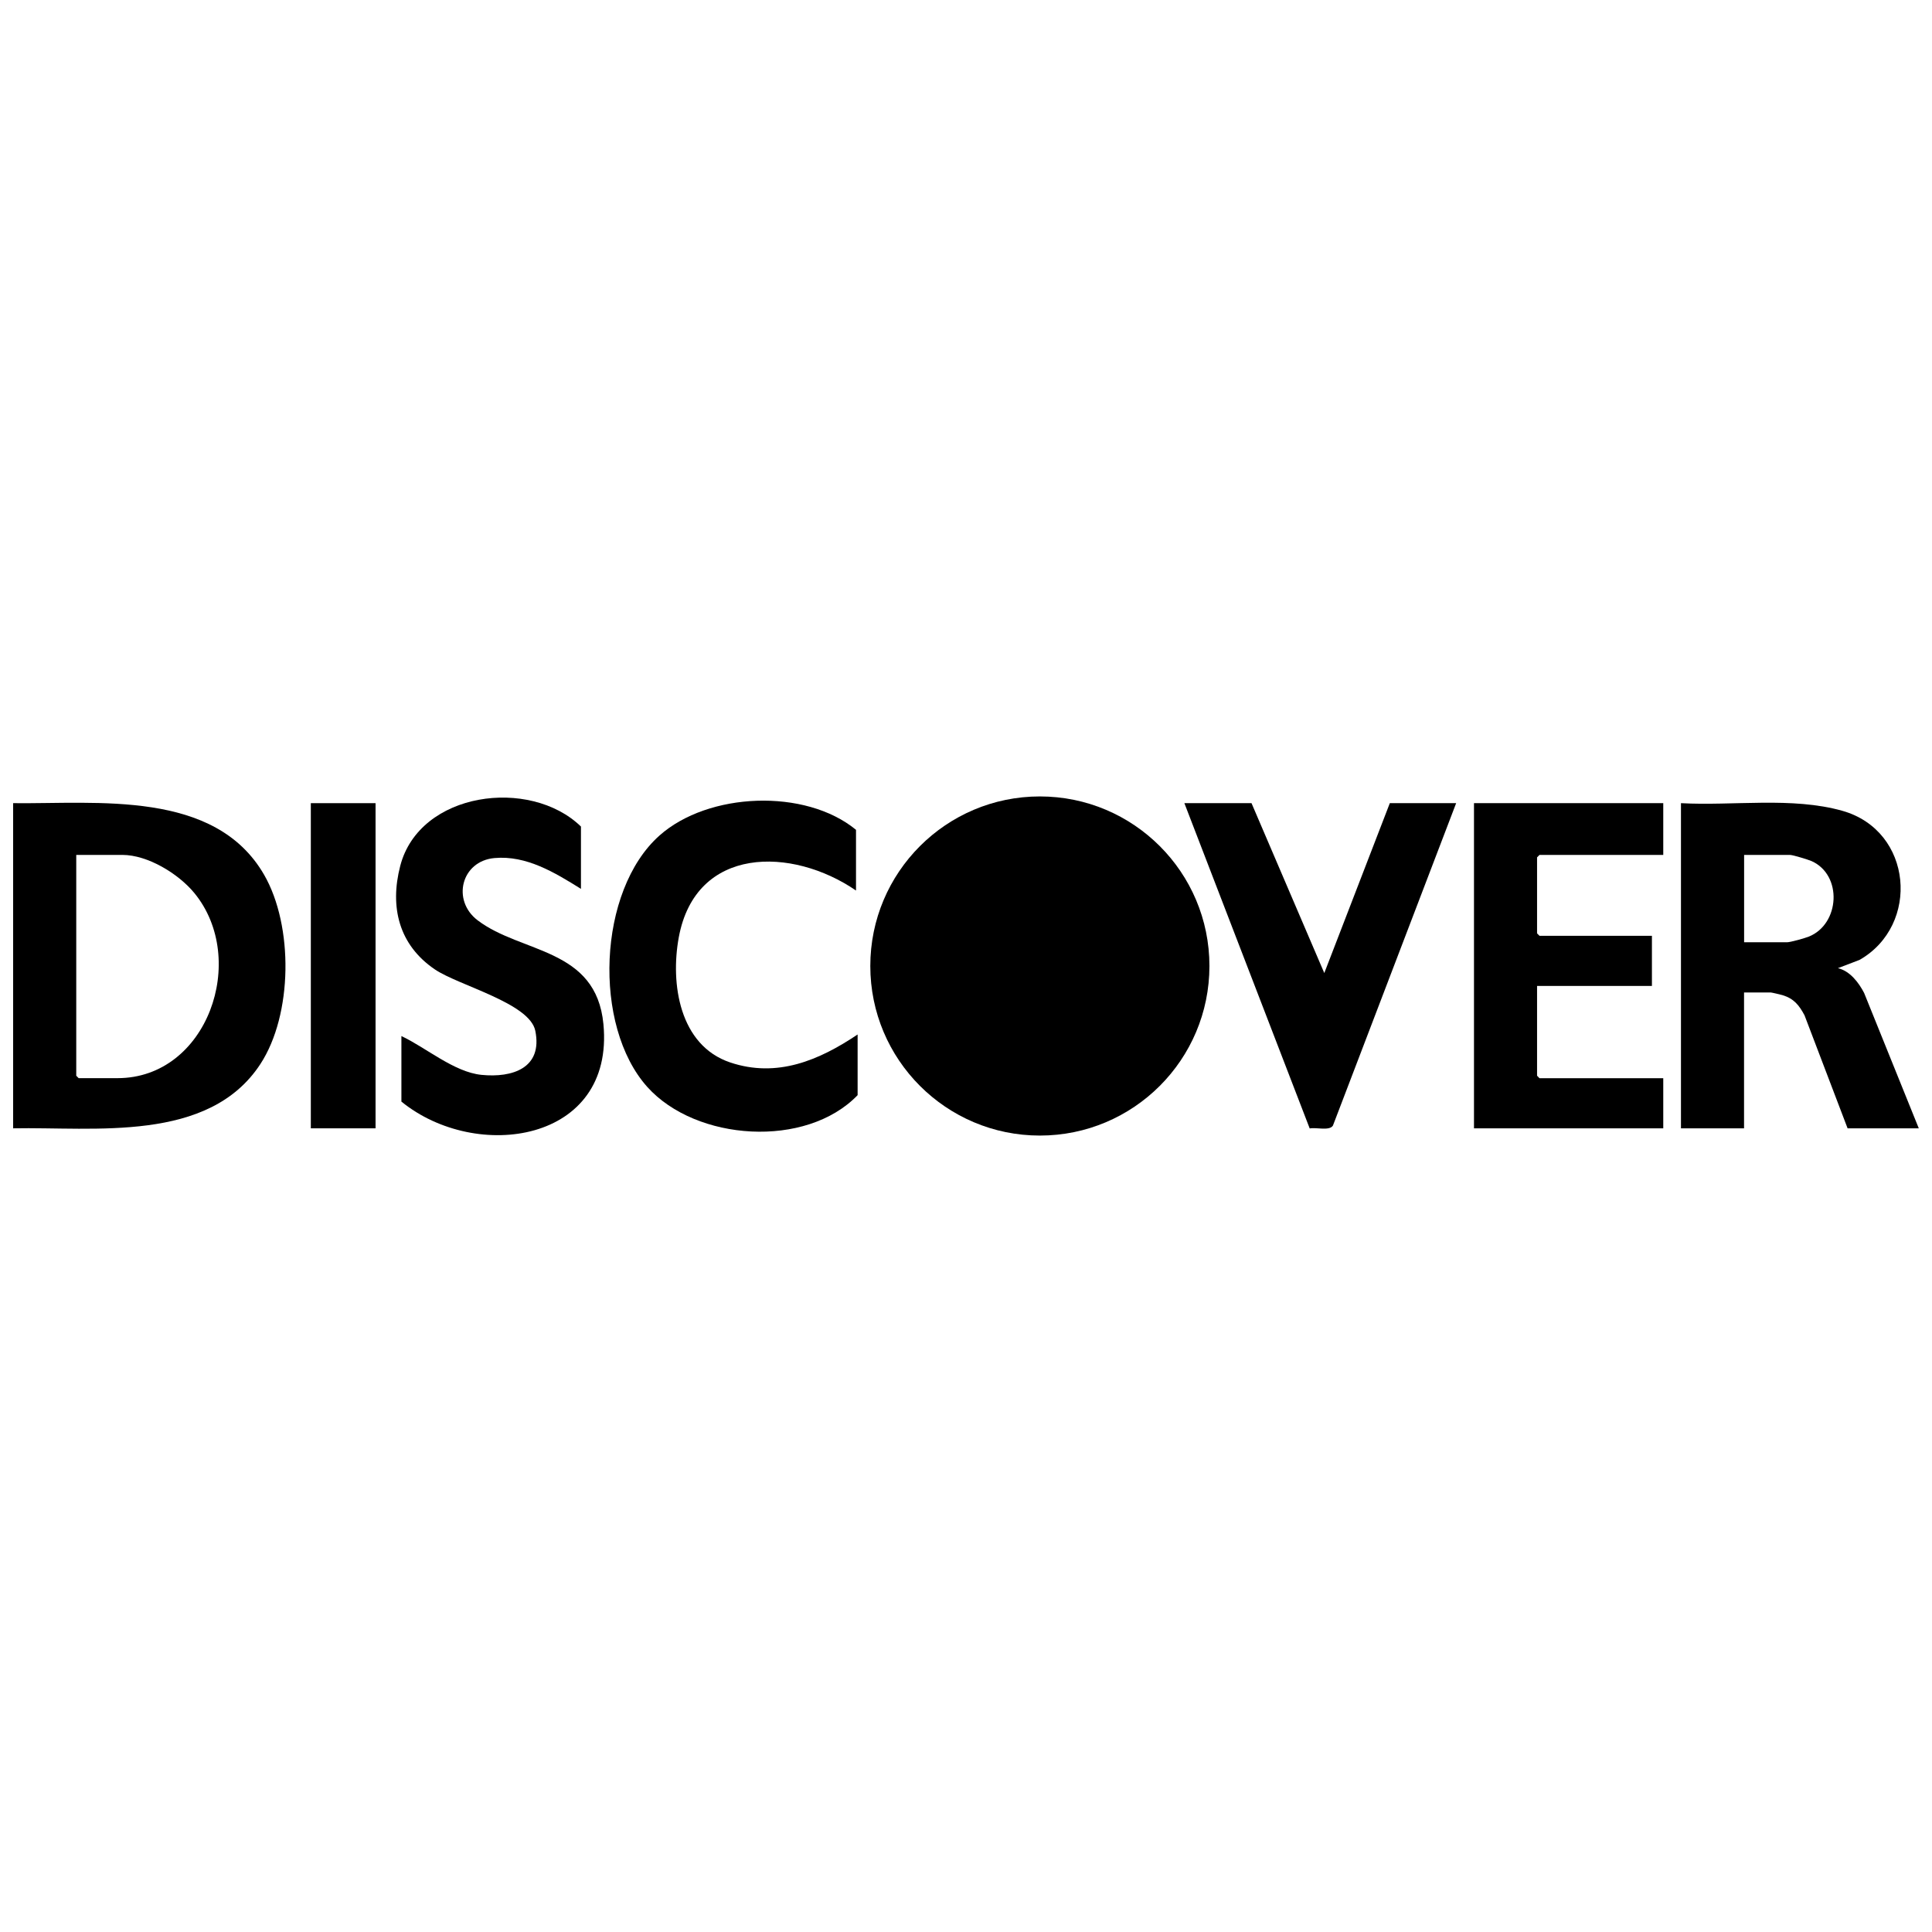 <svg viewBox="0 0 600 600" version="1.1" xmlns="http://www.w3.org/2000/svg" id="Layer_1">
  
  <path d="M522.06,249.43c16.13.89,34.51-2.04,50.12,2.38,21.89,6.2,24.19,35.52,5.33,46.29l-6.72,2.57c3.75.9,6.44,4.45,8.13,7.7l16.98,42.05h-22.11l-13.38-35.11c-1.67-3.12-3.28-5.17-6.81-6.25-.51-.16-3.43-.84-3.68-.84h-8.29v42.2h-19.59v-100.98ZM541.66,292.63h13.31c1.07,0,5.56-1.27,6.78-1.76,9.66-3.9,10.52-19.13.85-23.45-1.01-.45-5.8-1.91-6.63-1.91h-14.32v27.13Z"></path>
  <polygon points="516.54 249.43 516.54 265.5 478.1 265.5 477.35 266.26 477.35 289.87 478.1 290.62 513.02 290.62 513.02 306.2 477.35 306.2 477.35 334.08 478.1 334.84 516.54 334.84 516.54 350.41 457.76 350.41 457.76 249.43 516.54 249.43"></polygon>
  <path d="M388.67,249.43l22.6,52.76,20.35-52.76h20.6l-38.27,100.14c-1.09,1.72-5.28.46-7.21.88l-38.92-101.02h20.85Z"></path>
  <g>
    <circle r="52.66" cy="300" cx="322.94"></circle>
    <path d="M4.08,350.41v-100.98c26.04.3,62.68-4.27,77.96,22.27,9.12,15.85,8.89,43.38-1.19,58.77-16.07,24.54-51.51,19.45-76.77,19.94ZM23.68,265.5v68.58l.75.75h12.06c27.94,0,40.77-36.92,23.85-57.51-4.9-5.96-14.44-11.82-22.34-11.82h-14.32Z"></path>
    <path d="M180.43,276.05c-8.07-5.02-16.92-10.48-26.9-9.57-10.29.95-13.31,13.15-5.21,19.32,13.59,10.36,36.81,8.47,39.08,32.26,3.51,36.8-39.5,42.99-62.74,24.05v-20.35c7.59,3.55,16.35,11.2,24.87,12.05,9.58.96,19.07-2.08,16.71-13.7-1.75-8.61-23.77-14.02-31.19-19.05-11.16-7.57-14.08-19.34-10.75-32.16,5.98-23.05,40.28-27.59,56.12-12.21v19.34Z"></path>
    <path d="M265.84,276.56c-19.85-13.62-49.79-13.97-55.04,14.54-2.65,14.4.2,33.55,15.96,38.85,14.55,4.89,27.61-.65,39.58-8.68v18.84c-16.03,16.64-50.19,14.3-65.3-2.53-17.04-18.97-15.45-61.01,3.77-78.1,15.13-13.46,45.25-14.74,61.03-1.77v18.84Z"></path>
    <rect height="100.98" width="20.1" y="249.43" x="96.53"></rect>
  </g>
</svg>